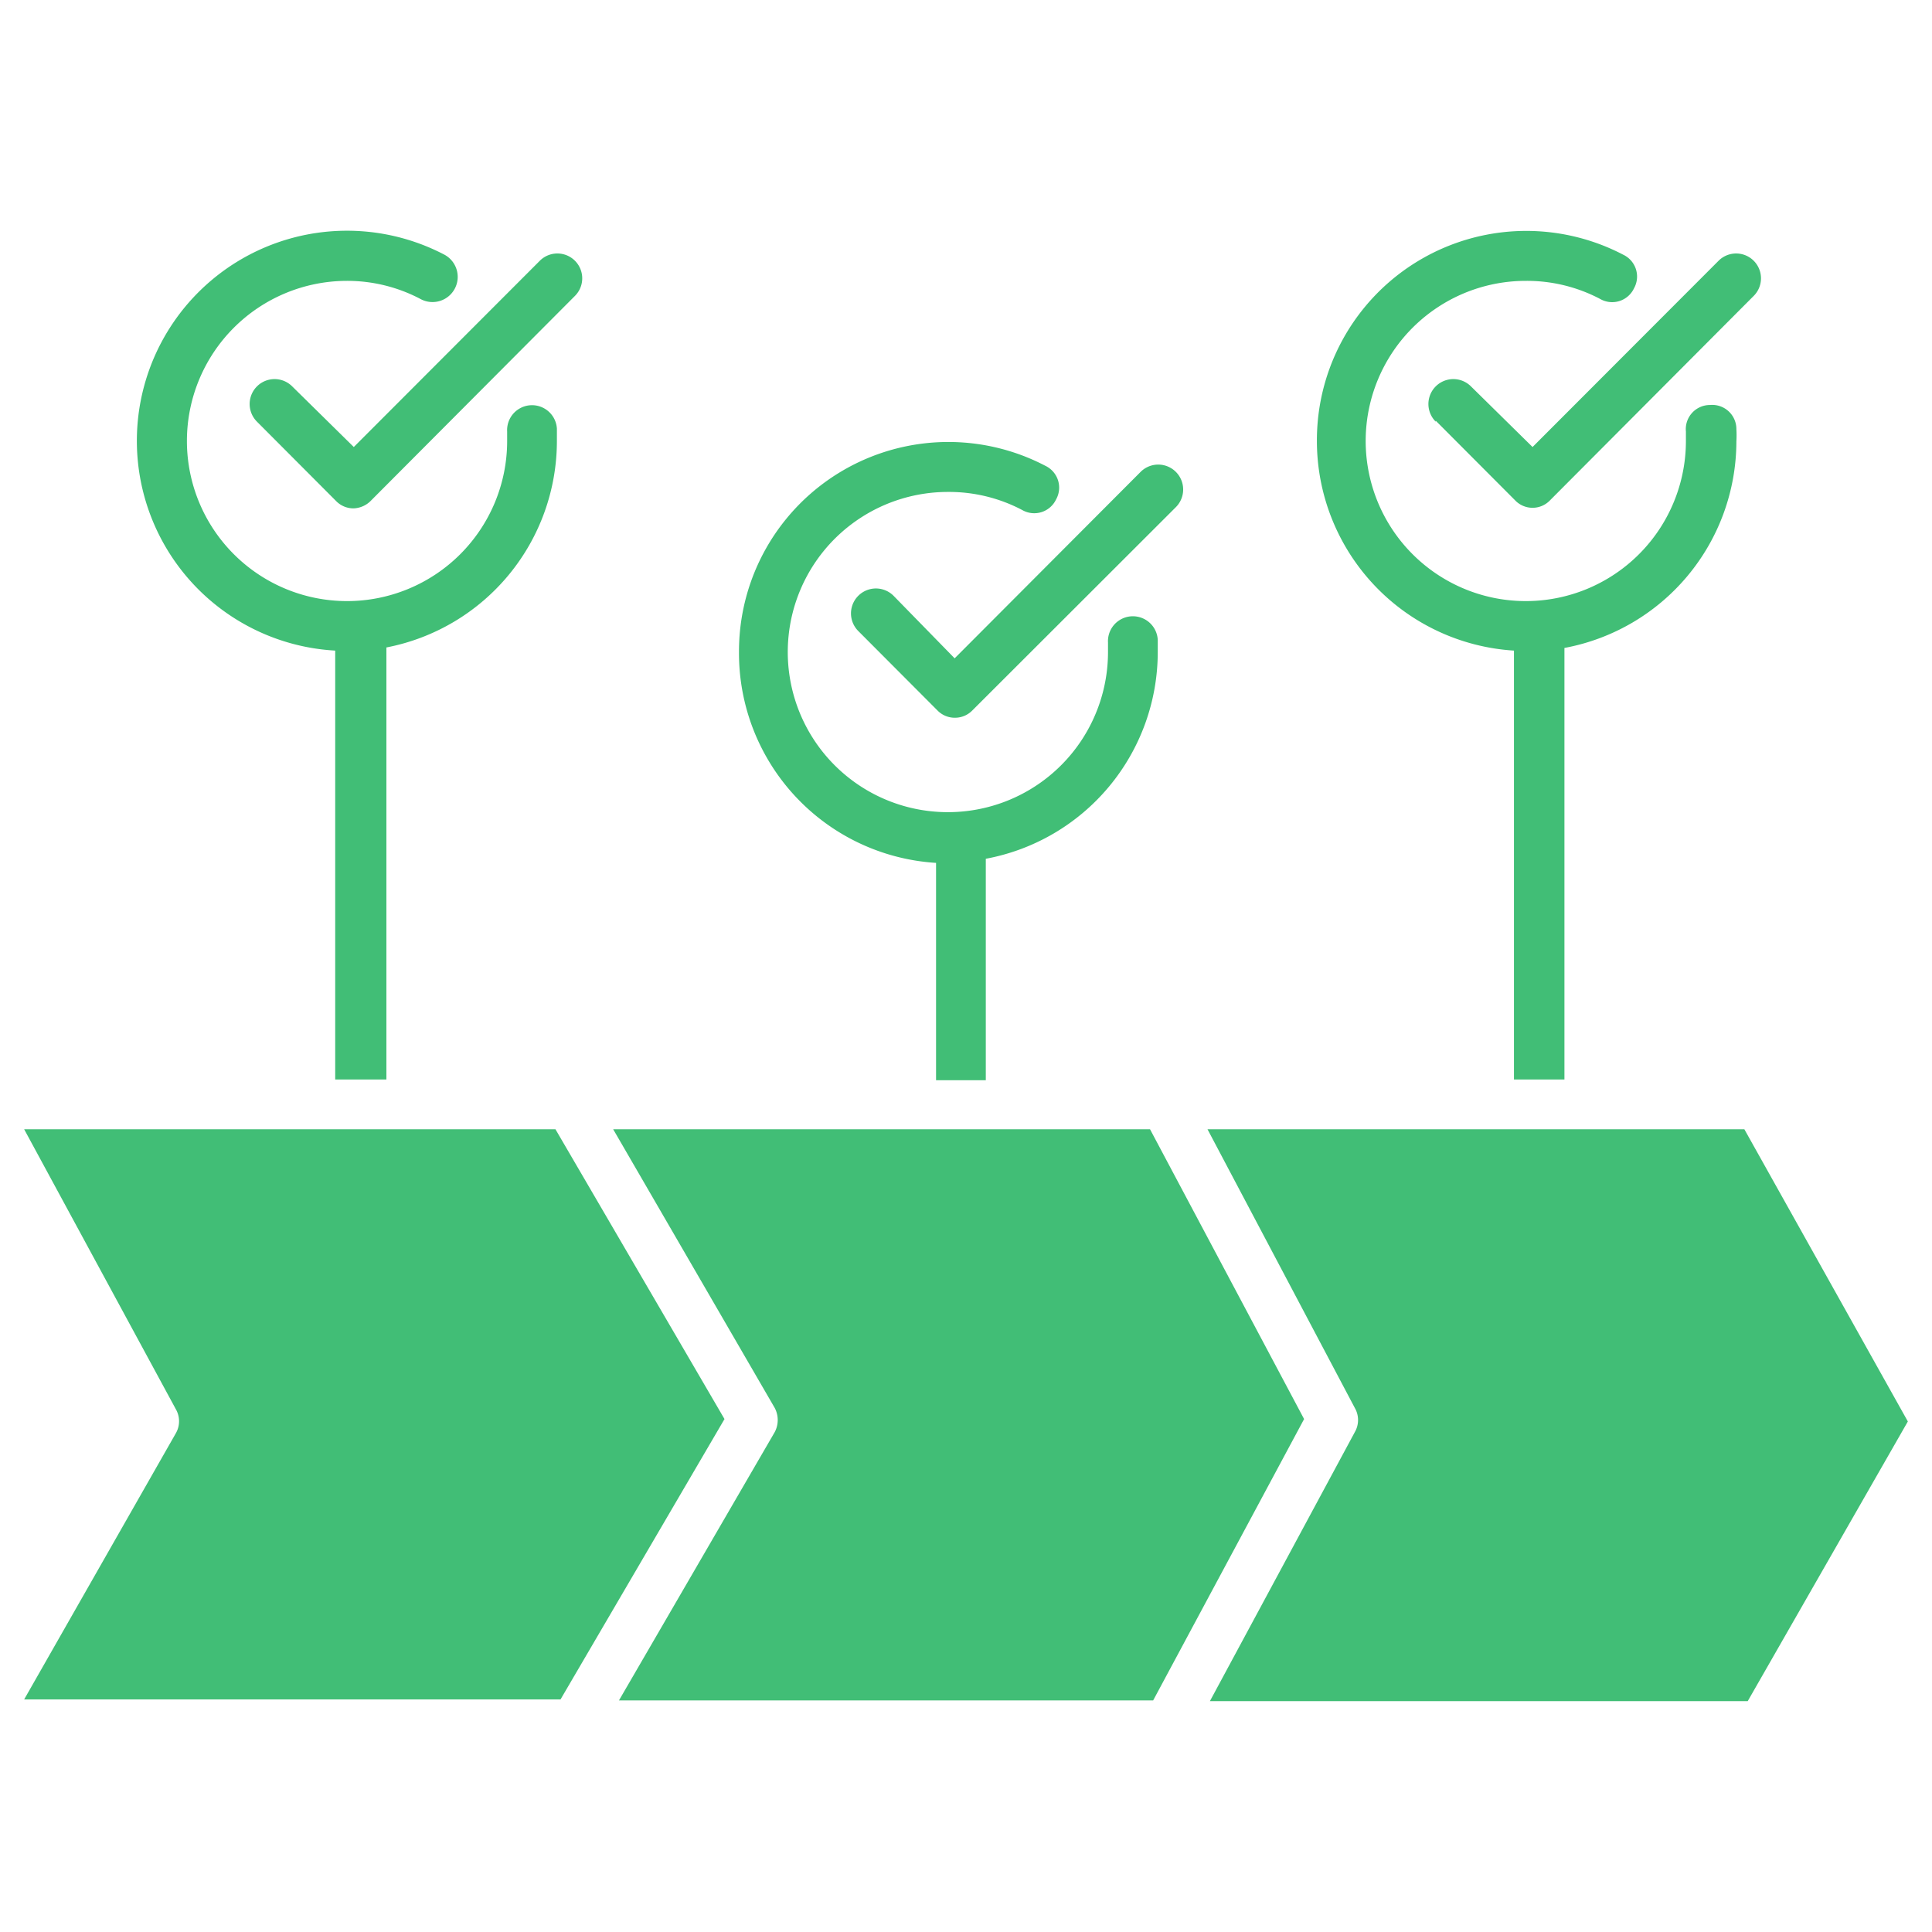 <svg id="Layer_1" data-name="Layer 1" xmlns="http://www.w3.org/2000/svg" viewBox="0 0 80 80"><defs><style>.cls-1{fill:#41be76;fill-rule:evenodd;}</style></defs><path class="cls-1" d="M79,58.86l-6.77-12.1H50L56.1,58.3a1,1,0,0,1,0,1l-6,11.14,22.27,0ZM15.38,20.71l8.43-8.46a1,1,0,1,0-1.46-1.45l-7.7,7.71L12.1,16a1,1,0,0,0-1.46,1.46l3.28,3.29a1,1,0,0,0,.73.3A1.06,1.06,0,0,0,15.38,20.71Zm24.88,8.71L48.69,21a1,1,0,0,0-1.46-1.46l-7.7,7.72L37,24.67a1,1,0,1,0-1.46,1.46l3.28,3.29a1,1,0,0,0,.73.3A1,1,0,0,0,40.26,29.42Zm19.19-12,3.28,3.29a1,1,0,0,0,1.46,0l8.43-8.46a1,1,0,1,0-1.46-1.45l-7.7,7.71L60.91,16a1,1,0,1,0-1.46,1.46Zm-4.92.84a8.67,8.67,0,0,1,12.69-7.71,1,1,0,0,1,.44,1.39,1,1,0,0,1-1.4.44,6.5,6.5,0,0,0-3.06-.75,6.63,6.63,0,1,0,6.61,6.63c0-.13,0-.26,0-.39a1,1,0,0,1,1-1.1,1,1,0,0,1,1.09,1,4.26,4.26,0,0,1,0,.51,8.71,8.71,0,0,1-7.12,8.55V44.7H62.69V26.94a8.7,8.7,0,0,1-8.16-8.68ZM30.6,27a8.67,8.67,0,0,1,12.69-7.71,1,1,0,0,1,.44,1.39,1,1,0,0,1-1.4.44,6.5,6.5,0,0,0-3.06-.75A6.63,6.63,0,1,0,45.88,27c0-.13,0-.26,0-.39a1,1,0,1,1,2.06-.12c0,.17,0,.35,0,.51a8.71,8.71,0,0,1-7.12,8.56v9.17H38.76v-9A8.7,8.7,0,0,1,30.6,27ZM16,44.7H13.88V26.94a8.7,8.7,0,1,1,4.53-16.39,1,1,0,0,1-1,1.83,6.5,6.5,0,0,0-3.06-.75A6.63,6.63,0,1,0,21,18.26c0-.13,0-.26,0-.39a1,1,0,0,1,2.06-.12c0,.17,0,.34,0,.51A8.71,8.71,0,0,1,16,26.81ZM30,58.76l-7-12H1L7.28,58.35a1,1,0,0,1,0,1L1,70.37l22.21,0Zm24,0L47.75,70.41l-22.12,0,6.45-11.11a1.07,1.07,0,0,0,0-1L25.39,46.76H47.62Z"/></svg>
